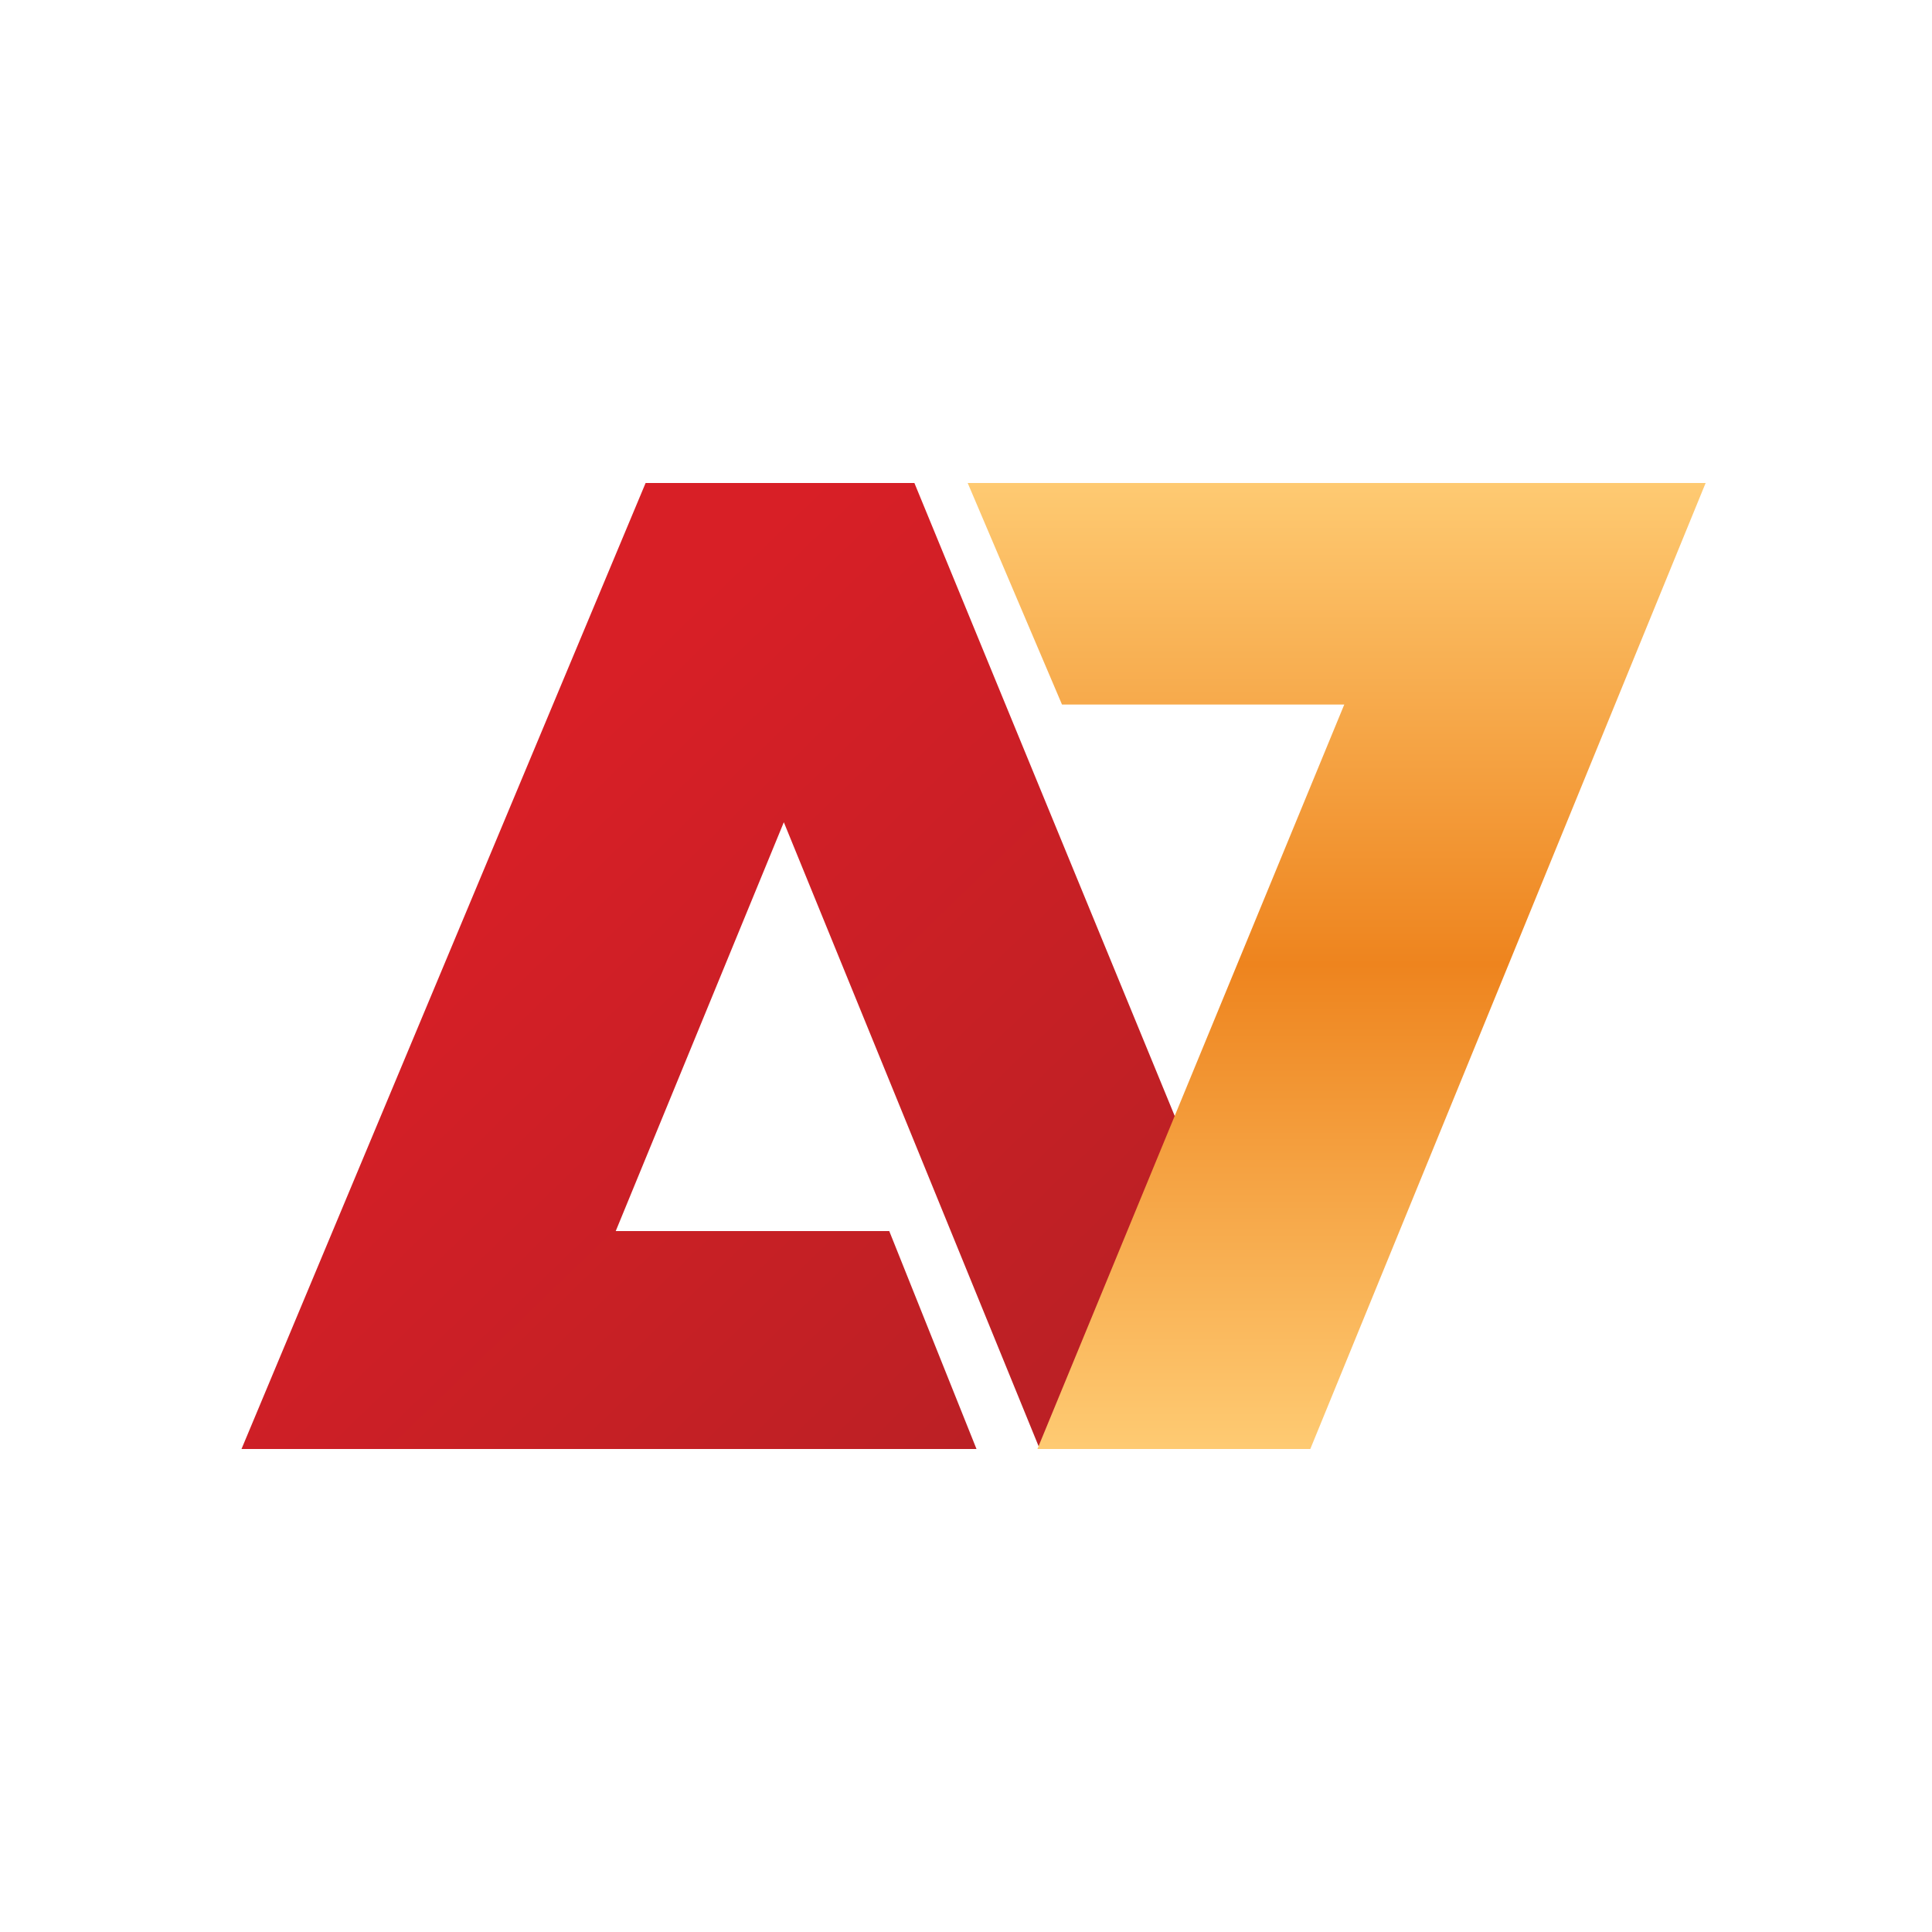 <svg width="48" height="48" viewBox="0 0 48 48" fill="none" xmlns="http://www.w3.org/2000/svg">
<path d="M29.208 27.781L22.718 12H16.04L6 36H24.261L22.093 30.585H15.298L19.474 20.428L25.832 36" fill="url(#paint0_linear_4219_9214)"/>
<path d="M42.376 12H24.042L26.385 17.504H33.398L25.774 36H32.554L42.376 12Z" fill="url(#paint1_linear_4219_9214)"/>
<defs>
<linearGradient id="paint0_linear_4219_9214" x1="11.238" y1="20.592" x2="25.082" y2="34.926" gradientUnits="userSpaceOnUse">
<stop stop-color="#D81F26"/>
<stop offset="1" stop-color="#BC2025"/>
</linearGradient>
<linearGradient id="paint1_linear_4219_9214" x1="33.214" y1="12" x2="33.214" y2="35.909" gradientUnits="userSpaceOnUse">
<stop stop-color="#FECA72"/>
<stop offset="0.5" stop-color="#EE841E"/>
<stop offset="1" stop-color="#FECA72"/>
</linearGradient>
</defs>
</svg>
